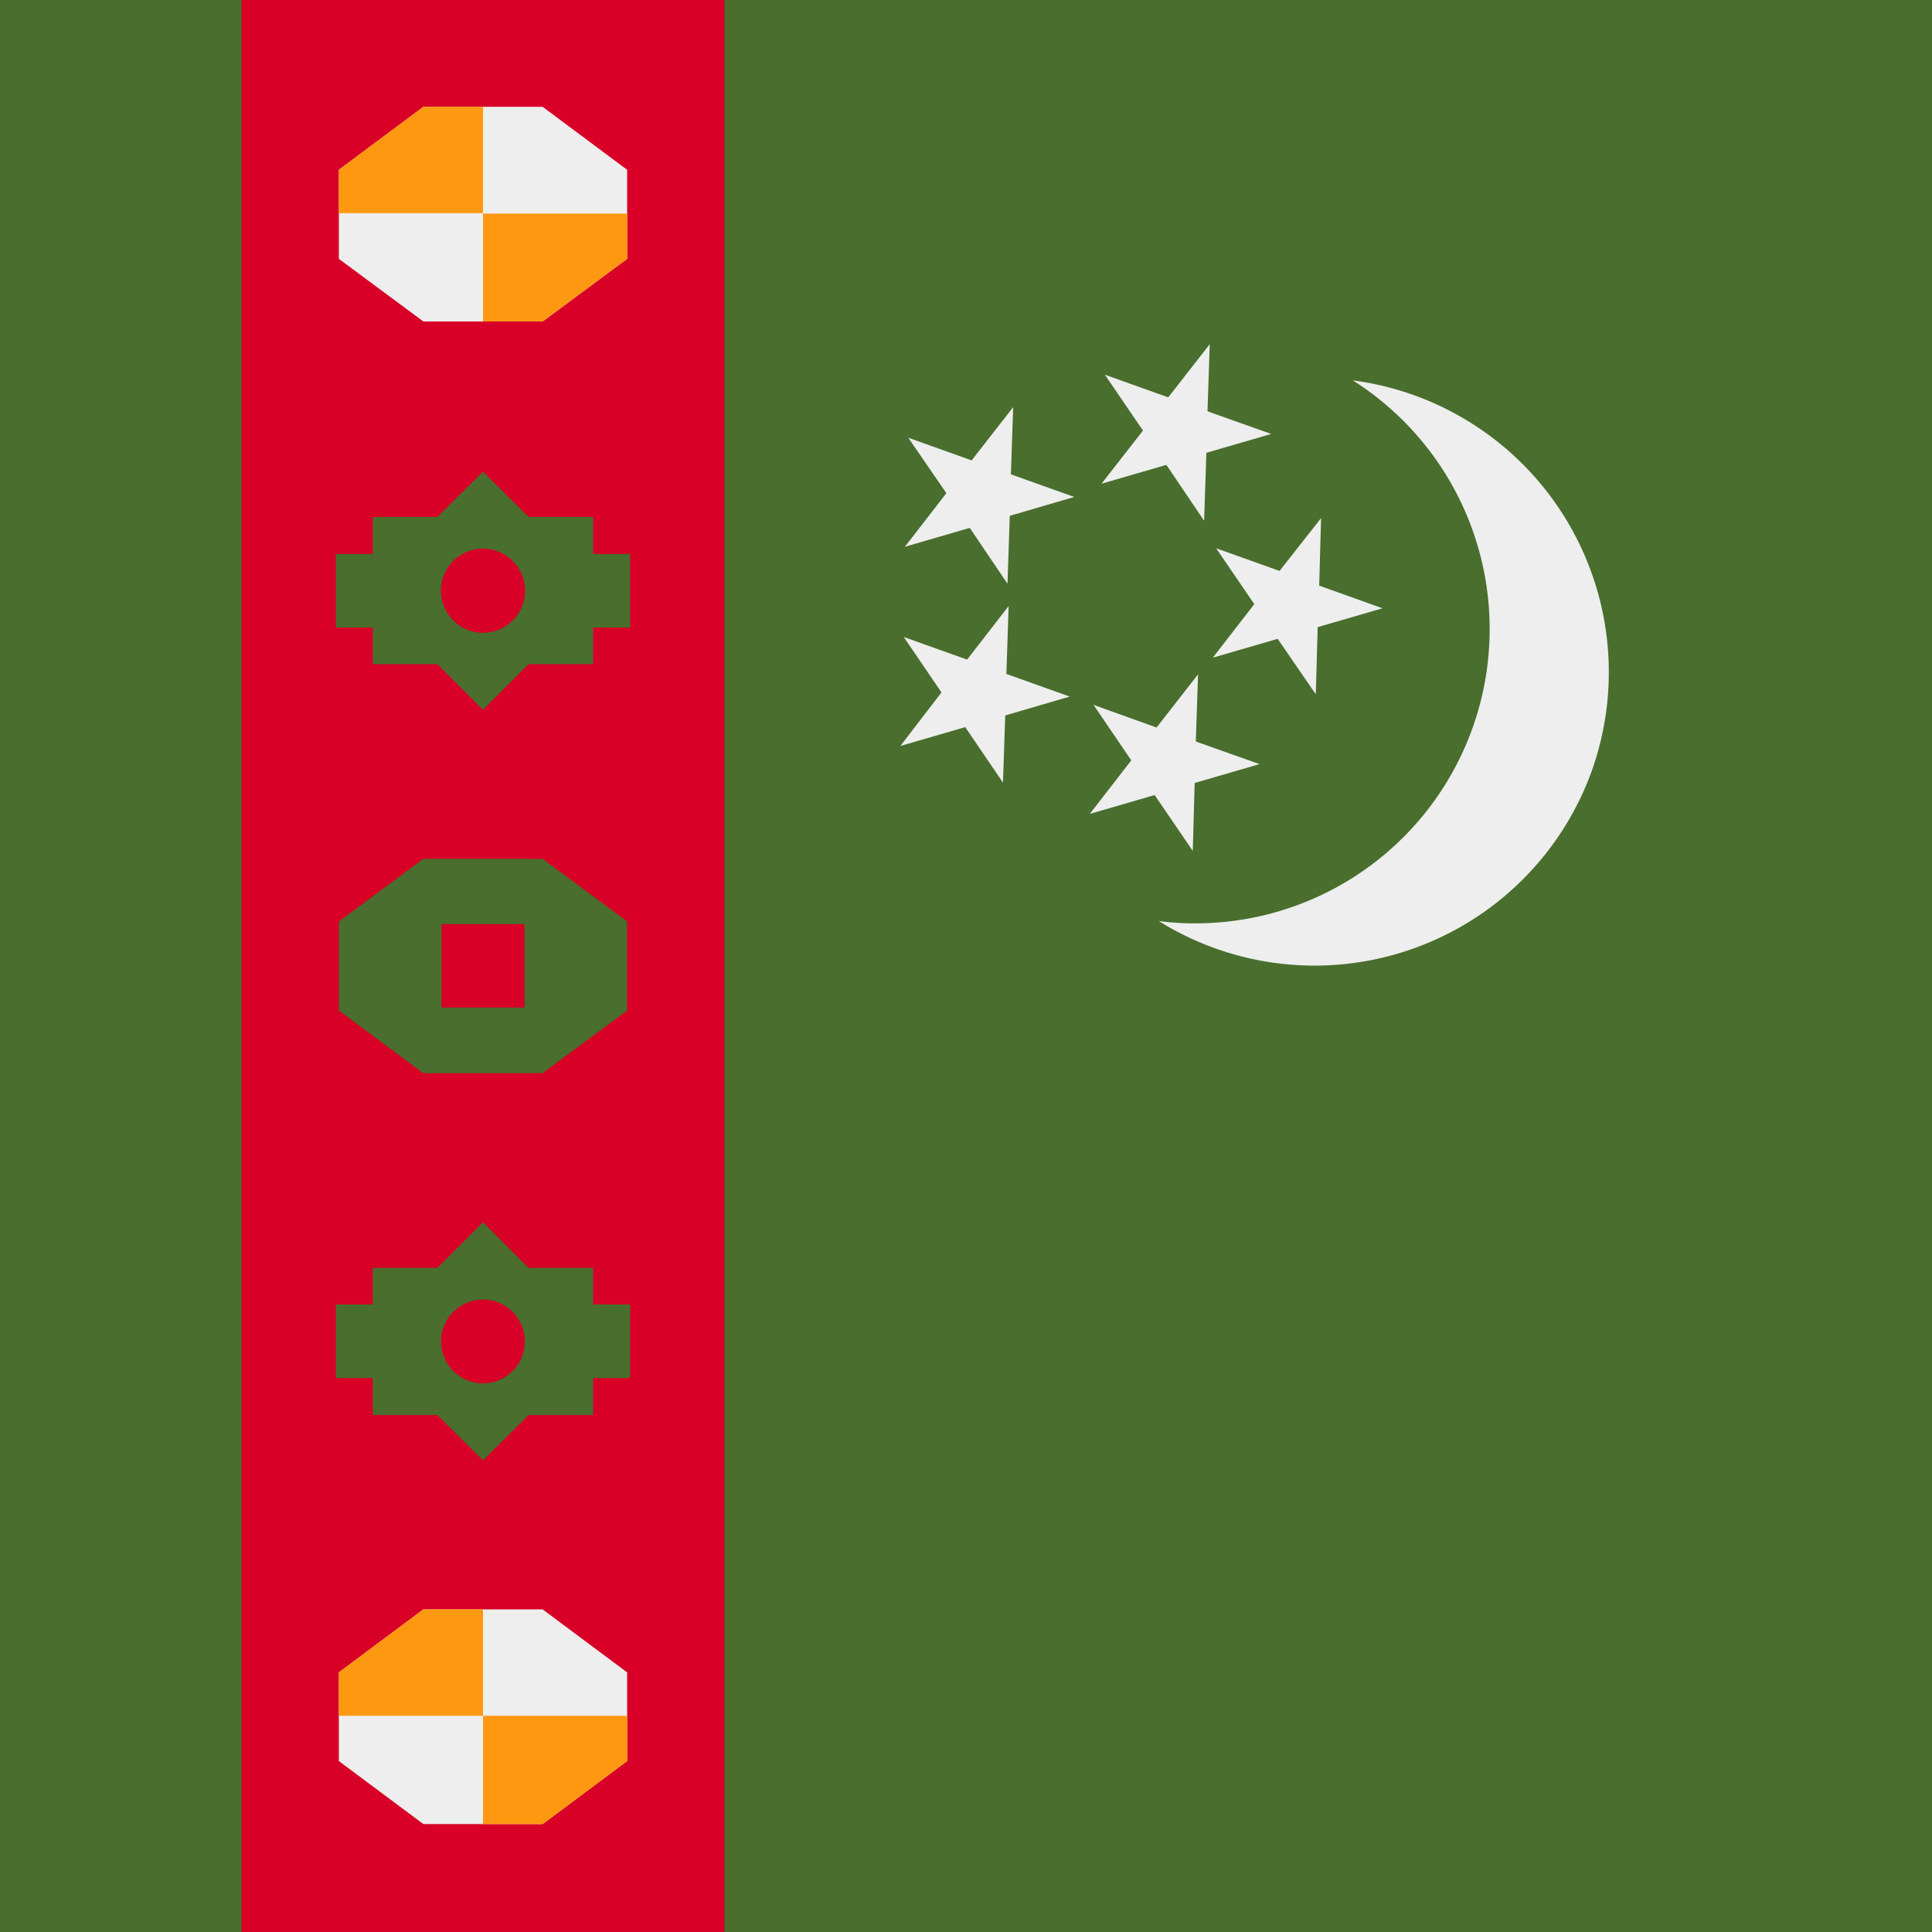 <svg xmlns="http://www.w3.org/2000/svg" width="512" height="512" fill="none"><path fill="#496E2D" d="M0 0h512v512H0z"/><path fill="#D80027" d="M64 0h128v512H64z"/><path fill="#EEE" fill-rule="evenodd" d="m309.6 105.3 11-14.1-.6 17.8 16.9 6-17.2 5-.6 18-10-14.8-17.2 5 11-14.1-10.1-14.8 16.8 6Zm48.9-4.5a78 78 0 0 1-51.4 143.3 78.1 78.1 0 0 0 114.7-39.7 78 78 0 0 0-63.3-103.6Zm-8.4 36.5-11 14-16.8-6 10.1 14.8-11 14.2 17.2-5 10.1 14.7.5-17.8 17.2-5-16.8-6 .5-18ZM257.5 122l11-14.1-.6 17.8 16.8 6-17.1 5-.6 18-10-14.8-17.2 5 11-14.2-10.1-14.7 16.8 6Zm9.8 38.6-11 14.2-16.8-6 10 14.7-10.9 14.2 17.2-5 10 14.7.6-17.8 17.1-5-16.8-6 .6-18Zm39.2 32.2 11-14.1-.6 17.8 16.9 6-17.2 5-.5 18-10.1-14.8-17.2 5 11-14.2-10-14.7 16.7 6Z" clip-rule="evenodd"/><path fill="#EEE" d="M112.2 85.2 89.8 68.6V45l22.4-16.7h31.6L166.2 45v23.6l-22.4 16.6h-31.6Z"/><path fill="#FF9811" d="M128 28.3h-15.8L89.8 45v11.5H128V28.3Zm0 56.9h15.8l22.4-16.6v-12H128v28.6Z"/><path fill="#496E2D" d="M167 146.8h-9.8V137h-17.1L128 125l-12.1 12H98.8v9.8H89v19.5h9.8v9.7h17.1l12.1 12.1 12.1-12.1h17.1v-9.7h9.8v-19.5Z"/><path fill="#D80027" d="M128 167.7a11.1 11.1 0 1 0 0-22.3 11.1 11.1 0 0 0 0 22.3Z"/><path fill="#496E2D" d="m112.2 284.4-22.4-16.6v-23.6l22.4-16.6h31.6l22.4 16.6v23.6l-22.4 16.6h-31.6Z"/><path fill="#D80027" d="M116.9 244.9H139V267h-22v-22Z"/><path fill="#496E2D" d="M167 345.7h-9.8V336h-17.1L128 323.9 115.9 336H98.8v9.7H89v19.5h9.8v9.8h17.1l12.1 12 12.1-12h17.1v-9.8h9.8v-19.5Z"/><path fill="#D80027" d="M128 366.6a11.1 11.1 0 1 0 0-22.2 11.1 11.1 0 0 0 0 22.2Z"/><path fill="#EEE" d="m112.2 483.4-22.4-16.7v-23.5l22.4-16.7h31.6l22.4 16.7v23.5l-22.4 16.7h-31.6Z"/><path fill="#FF9811" d="M128 426.5h-15.8l-22.4 16.7v11.5H128v-28.2Zm0 56.9h15.8l22.4-16.7v-12H128v28.7Z"/></svg>